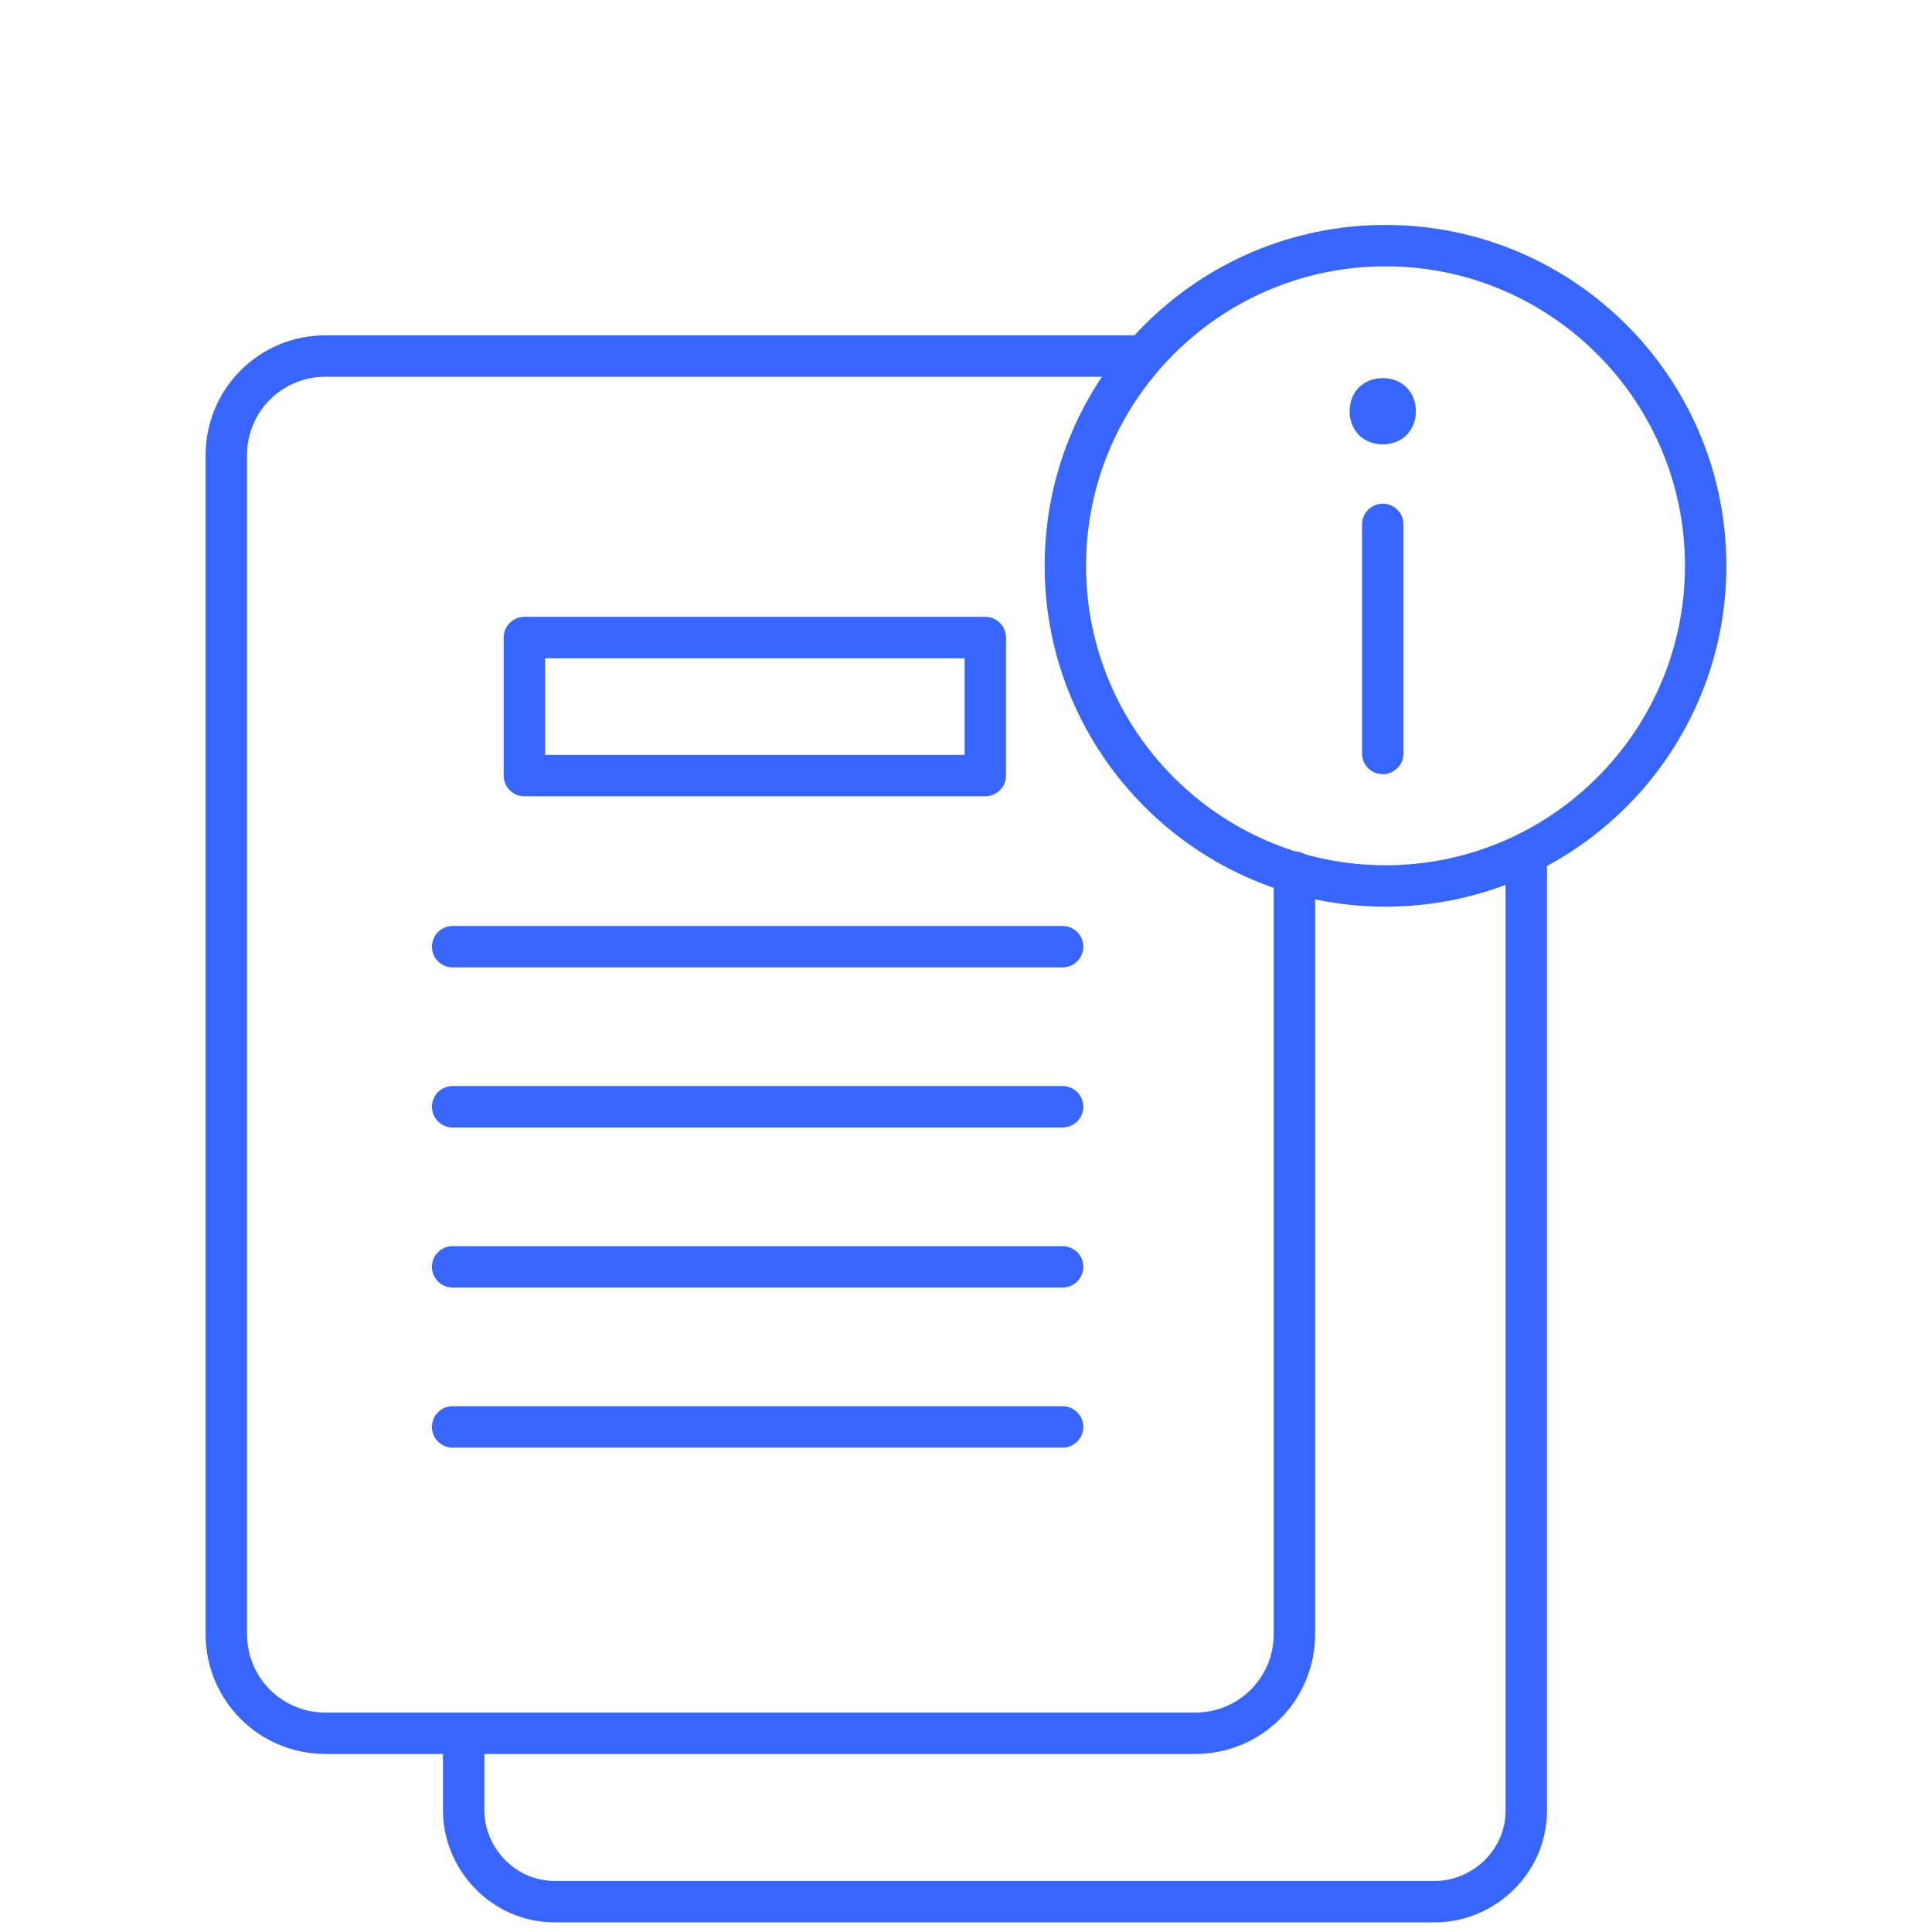 <?xml version="1.0" encoding="utf-8"?>
<!-- Generator: Adobe Illustrator 27.9.0, SVG Export Plug-In . SVG Version: 6.00 Build 0)  -->
<svg version="1.1" id="Layer_1" xmlns="http://www.w3.org/2000/svg" xmlns:xlink="http://www.w3.org/1999/xlink" x="0px" y="0px"
	 viewBox="0 0 70 70" style="enable-background:new 0 0 70 70;" xml:space="preserve">
<style type="text/css">
	.st0{fill:#3666FF;}
	.st1{fill:none;stroke:#3666FF;stroke-width:1.5;stroke-linecap:round;stroke-linejoin:round;stroke-miterlimit:10;}
</style>
<g>
	<g>
		<path class="st0" d="M50.1,13.7c0.7,0,1.2,0.5,1.2,1.2s-0.5,1.2-1.2,1.2s-1.2-0.5-1.2-1.2S49.4,13.7,50.1,13.7z"/>
		<g>
			<path class="st1" d="M16.8,62.9v2.7c0,1.7,1.4,3.3,3.3,3.3H52c1.7,0,3.3-1.4,3.3-3.3V31.1"/>
			<path class="st1" d="M19,23.1h16.7v5H19V23.1z M38.5,51.7H16.4 M38.5,45.9H16.4 M38.5,40.1H16.4 M38.5,34.3H16.4"/>
			<path class="st1" d="M50.1,27.3V19 M61.8,20.5c0,6.4-5.2,11.6-11.6,11.6s-11.6-5.2-11.6-11.6S43.8,8.9,50.2,8.9
				S61.8,14.1,61.8,20.5z"/>
		</g>
	</g>
	<path class="st1" d="M46.9,31.6v27.6c0,2-1.6,3.6-3.6,3.6H11.8c-2,0-3.6-1.6-3.6-3.6V16.5c0-2,1.6-3.6,3.6-3.6h29.6"/>
</g>
</svg>
